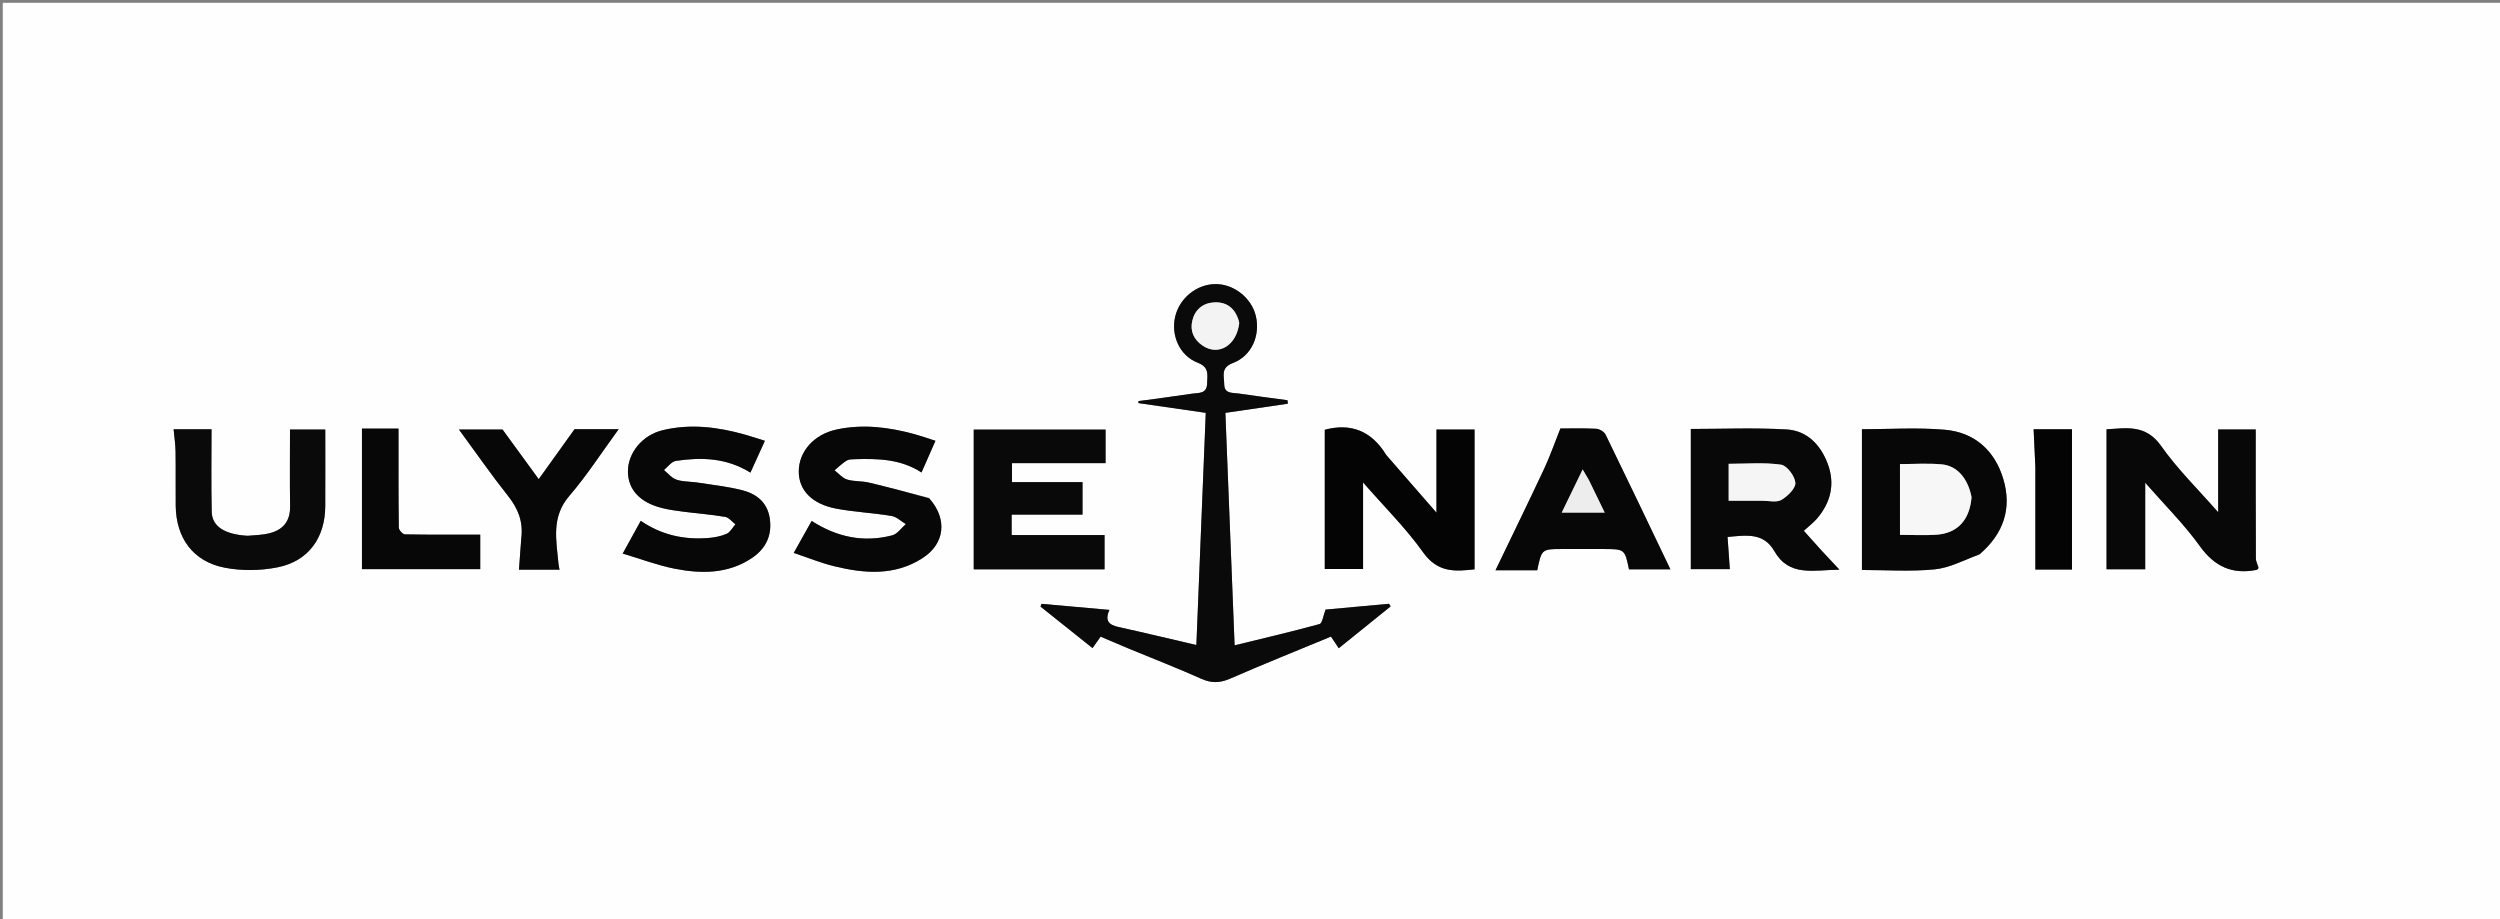 <?xml version="1.0" encoding="utf-8"?>
<svg xmlns="http://www.w3.org/2000/svg" xmlns:xlink="http://www.w3.org/1999/xlink" version="1.1" id="Layer_1" x="0px" y="0px" width="100%" viewBox="0 0 900 331" enable-background="new 0 0 900 331">
<rect x="0" y="0" width="900" height="331" fill="#808080" stroke="none"/>
<path fill="#FEFEFE" opacity="1" stroke="none" d="M852,332 &#xA;	C568,332 284.5,332 1,332 &#xA;	C1,221.667 1,111.333 1,1 &#xA;	C301,1 601,1 901,1 &#xA;	C901,111.333 901,221.666 901,332 &#xA;	C884.833,332 868.667,332 852,332 &#xA;M406.706,233.658 &#xA;	C415.312,237.199 423.995,240.565 432.486,244.362 &#xA;	C436.141,245.996 439.189,245.9 442.838,244.31 &#xA;	C454.836,239.078 466.989,234.205 479.155,229.164 &#xA;	C480.174,230.696 480.955,231.869 481.948,233.36 &#xA;	C488.313,228.228 494.468,223.267 500.622,218.305 &#xA;	C500.431,217.991 500.24,217.677 500.048,217.364 &#xA;	C492.151,218.086 484.254,218.809 477.209,219.453 &#xA;	C476.333,221.695 476.03,224.393 475.059,224.659 &#xA;	C465.08,227.4 454.992,229.747 444.457,232.321 &#xA;	C443.311,203.472 442.225,176.129 441.132,148.625 &#xA;	C449.052,147.466 456.344,146.398 463.637,145.33 &#xA;	C463.587,144.914 463.537,144.499 463.486,144.083 &#xA;	C457.572,143.28 451.651,142.523 445.747,141.651 &#xA;	C443.595,141.333 440.728,141.825 440.714,138.273 &#xA;	C440.703,135.336 439.313,132.401 443.884,130.664 &#xA;	C450.659,128.091 453.741,120.689 452.092,113.739 &#xA;	C450.545,107.217 444.099,102.165 437.463,102.274 &#xA;	C430.712,102.385 424.61,107.366 423.057,114.032 &#xA;	C421.508,120.68 424.605,128.028 431.139,130.555 &#xA;	C435.49,132.238 434.631,134.982 434.563,138.061 &#xA;	C434.478,141.897 431.442,141.373 429.174,141.721 &#xA;	C422.747,142.708 416.292,143.514 409.848,144.392 &#xA;	C409.846,144.633 409.843,144.875 409.841,145.117 &#xA;	C417.786,146.265 425.732,147.413 434.077,148.619 &#xA;	C432.955,176.332 431.847,203.696 430.693,232.213 &#xA;	C420.94,229.943 411.795,227.737 402.608,225.716 &#xA;	C399.25,224.977 397.603,223.494 399.396,219.568 &#xA;	C390.913,218.81 382.928,218.097 374.942,217.383 &#xA;	C374.822,217.712 374.702,218.04 374.581,218.368 &#xA;	C380.825,223.351 387.069,228.334 393.312,233.317 &#xA;	C394.416,231.743 395.248,230.558 396.205,229.195 &#xA;	C399.616,230.629 402.816,231.974 406.706,233.658 &#xA;M498.882,163.612 &#xA;	C493.681,154.996 486.142,152.235 476.92,154.721 &#xA;	C476.92,171.47 476.92,188.255 476.92,204.836 &#xA;	C481.606,204.836 486.476,204.836 490.703,204.836 &#xA;	C490.703,194.463 490.703,184.535 490.703,173.674 &#xA;	C498.375,182.473 506.131,190.13 512.351,198.879 &#xA;	C517.708,206.414 524.228,205.667 530.835,204.96 &#xA;	C530.835,187.886 530.835,171.241 530.835,154.635 &#xA;	C526.284,154.635 521.439,154.635 517.131,154.635 &#xA;	C517.131,164.517 517.131,174.006 517.131,184.57 &#xA;	C510.832,177.347 505.082,170.752 498.882,163.612 &#xA;M813.219,204.334 &#xA;	C812.832,203.247 812.114,202.162 812.109,201.073 &#xA;	C812.036,185.569 812.059,170.065 812.059,154.604 &#xA;	C807.865,154.604 802.99,154.604 798.547,154.604 &#xA;	C798.547,164.537 798.547,174.115 798.547,184.43 &#xA;	C791.334,176.176 783.89,168.92 778.009,160.563 &#xA;	C772.399,152.593 765.347,154.185 758.36,154.546 &#xA;	C758.36,171.637 758.36,188.274 758.36,204.94 &#xA;	C763.056,204.94 767.913,204.94 772.275,204.94 &#xA;	C772.275,194.653 772.275,184.726 772.275,173.771 &#xA;	C779.288,181.798 786.279,188.711 791.932,196.584 &#xA;	C797.246,203.986 803.555,206.842 812.246,205.183 &#xA;	C812.409,205.151 812.569,205.105 813.219,204.334 &#xA;M655.529,197.957 &#xA;	C653.466,195.658 651.404,193.359 649.364,191.087 &#xA;	C651.286,189.321 652.901,188.116 654.174,186.619 &#xA;	C659.079,180.851 660.662,174.248 658.018,167.079 &#xA;	C655.486,160.212 650.595,155.041 643.183,154.608 &#xA;	C631.612,153.933 619.973,154.43 608.697,154.43 &#xA;	C608.697,171.482 608.697,188.258 608.697,204.899 &#xA;	C613.422,204.899 618.286,204.899 622.733,204.899 &#xA;	C622.448,200.85 622.189,197.165 621.918,193.31 &#xA;	C628.778,192.658 634.907,191.679 638.775,198.419 &#xA;	C644.143,207.771 652.879,205.161 662.192,205.081 &#xA;	C659.586,202.303 657.798,200.397 655.529,197.957 &#xA;M398.001,163.154 &#xA;	C398.001,160.377 398.001,157.6 398.001,154.663 &#xA;	C381.683,154.663 365.88,154.663 350.544,154.663 &#xA;	C350.544,171.707 350.544,188.342 350.544,204.96 &#xA;	C366.068,204.96 381.802,204.96 397.637,204.96 &#xA;	C397.637,200.438 397.637,196.263 397.637,192.634 &#xA;	C386.247,192.634 375.236,192.634 364.187,192.634 &#xA;	C364.187,190.235 364.187,187.991 364.187,185.261 &#xA;	C372.921,185.261 381.334,185.261 389.698,185.261 &#xA;	C389.698,181.208 389.698,177.652 389.698,173.574 &#xA;	C380.948,173.574 372.564,173.574 364.312,173.574 &#xA;	C364.312,170.822 364.312,168.613 364.312,166.718 &#xA;	C375.749,166.718 386.749,166.718 398.003,166.718 &#xA;	C398.003,165.983 398.003,165.004 398.001,163.154 &#xA;M712.837,199.384 &#xA;	C721.233,192.185 724.337,183.115 721.215,172.544 &#xA;	C718.163,162.209 710.857,155.633 700.11,154.708 &#xA;	C690.099,153.846 679.956,154.524 670.296,154.524 &#xA;	C670.296,171.492 670.296,188.267 670.296,205.192 &#xA;	C678.943,205.192 687.801,205.821 696.511,204.96 &#xA;	C701.884,204.428 707.032,201.625 712.837,199.384 &#xA;M334.292,179.19 &#xA;	C327.129,177.354 319.988,175.431 312.793,173.731 &#xA;	C310.224,173.123 307.421,173.394 304.924,172.621 &#xA;	C303.244,172.1 301.913,170.451 300.426,169.307 &#xA;	C301.854,168.127 303.195,166.811 304.747,165.826 &#xA;	C305.52,165.335 306.675,165.339 307.663,165.31 &#xA;	C315.967,165.066 324.214,165.181 331.74,170.095 &#xA;	C333.506,166.08 335.144,162.358 336.761,158.681 &#xA;	C333.989,157.8 331.654,156.971 329.272,156.316 &#xA;	C320.027,153.775 310.647,152.59 301.167,154.627 &#xA;	C292.968,156.388 287.582,162.587 287.561,169.708 &#xA;	C287.542,176.487 292.305,181.491 301.212,183.142 &#xA;	C307.726,184.35 314.405,184.655 320.949,185.735 &#xA;	C322.779,186.037 324.391,187.663 326.103,188.682 &#xA;	C324.486,190.071 323.072,192.237 321.219,192.722 &#xA;	C310.944,195.411 301.303,193.4 292.197,187.538 &#xA;	C290.018,191.428 287.945,195.13 285.749,199.052 &#xA;	C290.898,200.771 295.493,202.658 300.265,203.827 &#xA;	C311.133,206.49 322.014,207.387 332.052,200.959 &#xA;	C340.142,195.778 341.199,186.912 334.292,179.19 &#xA;M250.263,173.642 &#xA;	C247.953,173.343 245.513,173.404 243.376,172.629 &#xA;	C241.724,172.031 240.452,170.384 239.011,169.204 &#xA;	C240.438,168.064 241.751,166.142 243.312,165.912 &#xA;	C252.463,164.563 261.496,164.758 270.153,170.143 &#xA;	C271.933,166.221 273.655,162.428 275.353,158.686 &#xA;	C272.582,157.825 270.396,157.093 268.181,156.466 &#xA;	C258.437,153.709 248.568,152.469 238.582,154.87 &#xA;	C231.201,156.645 225.995,163.091 226.059,169.838 &#xA;	C226.121,176.285 230.418,180.93 238.365,182.9 &#xA;	C240.939,183.538 243.594,183.889 246.23,184.228 &#xA;	C251.175,184.864 256.16,185.234 261.067,186.076 &#xA;	C262.41,186.306 263.533,187.819 264.757,188.744 &#xA;	C263.717,189.925 262.895,191.604 261.588,192.175 &#xA;	C259.505,193.085 257.119,193.521 254.826,193.696 &#xA;	C246.196,194.355 238.096,192.595 230.67,187.501 &#xA;	C228.474,191.485 226.426,195.203 224.18,199.277 &#xA;	C230.746,201.235 236.654,203.493 242.77,204.706 &#xA;	C252.412,206.619 262.095,206.658 270.714,200.87 &#xA;	C275.648,197.556 278.016,192.774 277.118,186.671 &#xA;	C276.241,180.716 272.188,177.688 266.875,176.393 &#xA;	C261.72,175.136 256.403,174.546 250.263,173.642 &#xA;M546.512,205.293 &#xA;	C548.83,205.293 551.149,205.293 553.397,205.293 &#xA;	C555.003,197.644 555.003,197.645 562.532,197.648 &#xA;	C567.365,197.65 572.197,197.649 577.03,197.649 &#xA;	C584.923,197.648 584.923,197.648 586.44,204.963 &#xA;	C591.225,204.963 595.98,204.963 601.341,204.963 &#xA;	C593.434,188.452 585.807,172.428 578.02,156.481 &#xA;	C577.51,155.437 575.815,154.418 574.622,154.358 &#xA;	C569.843,154.117 565.044,154.258 561.744,154.258 &#xA;	C559.561,159.723 557.977,164.327 555.923,168.71 &#xA;	C550.314,180.68 544.508,192.557 538.384,205.293 &#xA;	C541.381,205.293 543.498,205.293 546.512,205.293 &#xA;M88.78,192.871 &#xA;	C80.817,192.37 76.334,189.52 76.213,184.239 &#xA;	C75.986,174.361 76.147,164.474 76.147,154.543 &#xA;	C71.919,154.543 67.03,154.543 62.499,154.543 &#xA;	C62.764,157.411 63.168,159.982 63.208,162.558 &#xA;	C63.308,169.05 63.187,175.545 63.258,182.038 &#xA;	C63.383,193.627 69.449,202.105 80.789,204.343 &#xA;	C86.964,205.562 93.79,205.467 99.973,204.224 &#xA;	C111.067,201.995 117.037,193.577 117.089,182.227 &#xA;	C117.132,173.015 117.098,163.803 117.098,154.639 &#xA;	C112.981,154.639 108.141,154.639 104.398,154.639 &#xA;	C104.398,164.113 104.294,173.199 104.437,182.28 &#xA;	C104.522,187.641 101.913,190.75 96.974,191.991 &#xA;	C94.591,192.59 92.069,192.637 88.78,192.871 &#xA;M187.638,194.468 &#xA;	C187.369,198.003 187.1,201.537 186.833,205.084 &#xA;	C191.614,205.084 196.395,205.084 201.433,205.084 &#xA;	C201.27,204.206 201.103,203.59 201.047,202.964 &#xA;	C200.284,194.508 198.368,186.162 204.945,178.525 &#xA;	C211.262,171.19 216.538,162.958 222.709,154.523 &#xA;	C216.415,154.523 211.007,154.523 206.827,154.523 &#xA;	C202.373,160.735 198.349,166.348 193.938,172.501 &#xA;	C189.24,166.057 185.215,160.535 180.915,154.636 &#xA;	C176.647,154.636 171.285,154.636 165.234,154.636 &#xA;	C171.37,162.997 176.851,170.914 182.826,178.439 &#xA;	C186.441,182.991 188.483,187.697 187.638,194.468 &#xA;M134.801,154.289 &#xA;	C133.18,154.289 131.559,154.289 130.304,154.289 &#xA;	C130.304,171.484 130.304,188.267 130.304,204.893 &#xA;	C144.488,204.893 158.717,204.893 172.886,204.893 &#xA;	C172.886,200.097 172.886,195.713 172.886,192.482 &#xA;	C163.628,192.482 154.7,192.546 145.777,192.372 &#xA;	C144.991,192.357 143.574,190.799 143.563,189.944 &#xA;	C143.415,178.199 143.463,166.452 143.463,154.29 &#xA;	C141.634,154.29 138.664,154.29 134.801,154.289 &#xA;M732.735,168.518 &#xA;	C732.735,180.692 732.735,192.866 732.735,205.036 &#xA;	C736.77,205.036 741.519,205.036 745.913,205.036 &#xA;	C745.913,188.116 745.913,171.446 745.913,154.535 &#xA;	C741.418,154.535 736.537,154.535 732.103,154.535 &#xA;	C732.322,159.043 732.529,163.285 732.735,168.518 &#xA;z"/>
<path fill="#0A0A0A" opacity="1" stroke="none" d="M406.361,233.489 &#xA;	C402.816,231.974 399.616,230.629 396.205,229.195 &#xA;	C395.248,230.558 394.416,231.743 393.312,233.317 &#xA;	C387.069,228.334 380.825,223.351 374.581,218.368 &#xA;	C374.702,218.04 374.822,217.712 374.942,217.383 &#xA;	C382.928,218.097 390.913,218.81 399.396,219.568 &#xA;	C397.603,223.494 399.25,224.977 402.608,225.716 &#xA;	C411.795,227.737 420.94,229.943 430.693,232.213 &#xA;	C431.847,203.696 432.955,176.332 434.077,148.619 &#xA;	C425.732,147.413 417.786,146.265 409.841,145.117 &#xA;	C409.843,144.875 409.846,144.633 409.848,144.392 &#xA;	C416.292,143.514 422.747,142.708 429.174,141.721 &#xA;	C431.442,141.373 434.478,141.897 434.563,138.061 &#xA;	C434.631,134.982 435.49,132.238 431.139,130.555 &#xA;	C424.605,128.028 421.508,120.68 423.057,114.032 &#xA;	C424.61,107.366 430.712,102.385 437.463,102.274 &#xA;	C444.099,102.165 450.545,107.217 452.092,113.739 &#xA;	C453.741,120.689 450.659,128.091 443.884,130.664 &#xA;	C439.313,132.401 440.703,135.336 440.714,138.273 &#xA;	C440.728,141.825 443.595,141.333 445.747,141.651 &#xA;	C451.651,142.523 457.572,143.28 463.486,144.083 &#xA;	C463.537,144.499 463.587,144.914 463.637,145.33 &#xA;	C456.344,146.398 449.052,147.466 441.132,148.625 &#xA;	C442.225,176.129 443.311,203.472 444.457,232.321 &#xA;	C454.992,229.747 465.08,227.4 475.059,224.659 &#xA;	C476.03,224.393 476.333,221.695 477.209,219.453 &#xA;	C484.254,218.809 492.151,218.086 500.048,217.364 &#xA;	C500.24,217.677 500.431,217.991 500.622,218.305 &#xA;	C494.468,223.267 488.313,228.228 481.948,233.36 &#xA;	C480.955,231.869 480.174,230.696 479.155,229.164 &#xA;	C466.989,234.205 454.836,239.078 442.838,244.31 &#xA;	C439.189,245.9 436.141,245.996 432.486,244.362 &#xA;	C423.995,240.565 415.312,237.199 406.361,233.489 &#xA;M446.084,115.855 &#xA;	C444.898,111.202 441.861,108.621 437.107,108.858 &#xA;	C433.101,109.058 430.208,111.412 429.241,115.401 &#xA;	C428.323,119.19 429.797,122.32 433,124.461 &#xA;	C438.698,128.272 445.231,124.379 446.084,115.855 &#xA;z"/>
<path fill="#040404" opacity="1" stroke="none" d="M499.107,163.885 &#xA;	C505.082,170.752 510.832,177.347 517.131,184.57 &#xA;	C517.131,174.006 517.131,164.517 517.131,154.635 &#xA;	C521.439,154.635 526.284,154.635 530.835,154.635 &#xA;	C530.835,171.241 530.835,187.886 530.835,204.96 &#xA;	C524.228,205.667 517.708,206.414 512.351,198.879 &#xA;	C506.131,190.13 498.375,182.473 490.703,173.674 &#xA;	C490.703,184.535 490.703,194.463 490.703,204.836 &#xA;	C486.476,204.836 481.606,204.836 476.92,204.836 &#xA;	C476.92,188.255 476.92,171.47 476.92,154.721 &#xA;	C486.142,152.235 493.681,154.996 499.107,163.885 &#xA;z"/>
<path fill="#080808" opacity="1" stroke="none" d="M812.975,204.699 &#xA;	C812.569,205.105 812.409,205.151 812.246,205.183 &#xA;	C803.555,206.842 797.246,203.986 791.932,196.584 &#xA;	C786.279,188.711 779.288,181.798 772.275,173.771 &#xA;	C772.275,184.726 772.275,194.653 772.275,204.94 &#xA;	C767.913,204.94 763.056,204.94 758.36,204.94 &#xA;	C758.36,188.274 758.36,171.637 758.36,154.546 &#xA;	C765.347,154.185 772.399,152.593 778.009,160.563 &#xA;	C783.89,168.92 791.334,176.176 798.547,184.43 &#xA;	C798.547,174.115 798.547,164.537 798.547,154.604 &#xA;	C802.99,154.604 807.865,154.604 812.059,154.604 &#xA;	C812.059,170.065 812.036,185.569 812.109,201.073 &#xA;	C812.114,202.162 812.832,203.247 812.975,204.699 &#xA;z"/>
<path fill="#080808" opacity="1" stroke="none" d="M655.77,198.224 &#xA;	C657.798,200.397 659.586,202.303 662.192,205.081 &#xA;	C652.879,205.161 644.143,207.771 638.775,198.419 &#xA;	C634.907,191.679 628.778,192.658 621.918,193.31 &#xA;	C622.189,197.165 622.448,200.85 622.733,204.899 &#xA;	C618.286,204.899 613.422,204.899 608.697,204.899 &#xA;	C608.697,188.258 608.697,171.482 608.697,154.43 &#xA;	C619.973,154.43 631.612,153.933 643.183,154.608 &#xA;	C650.595,155.041 655.486,160.212 658.018,167.079 &#xA;	C660.662,174.248 659.079,180.851 654.174,186.619 &#xA;	C652.901,188.116 651.286,189.321 649.364,191.087 &#xA;	C651.404,193.359 653.466,195.658 655.77,198.224 &#xA;M634.423,180.273 &#xA;	C636.748,180.237 639.535,180.992 641.281,179.969 &#xA;	C643.531,178.651 646.466,175.805 646.328,173.808 &#xA;	C646.164,171.425 643.298,167.593 641.186,167.289 &#xA;	C635.055,166.407 628.716,166.977 622.321,166.977 &#xA;	C622.321,171.689 622.321,175.743 622.321,180.273 &#xA;	C626.219,180.273 629.837,180.273 634.423,180.273 &#xA;z"/>
<path fill="#090909" opacity="1" stroke="none" d="M398.002,163.59 &#xA;	C398.003,165.004 398.003,165.983 398.003,166.718 &#xA;	C386.749,166.718 375.749,166.718 364.312,166.718 &#xA;	C364.312,168.613 364.312,170.822 364.312,173.574 &#xA;	C372.564,173.574 380.948,173.574 389.698,173.574 &#xA;	C389.698,177.652 389.698,181.208 389.698,185.261 &#xA;	C381.334,185.261 372.921,185.261 364.187,185.261 &#xA;	C364.187,187.991 364.187,190.235 364.187,192.634 &#xA;	C375.236,192.634 386.247,192.634 397.637,192.634 &#xA;	C397.637,196.263 397.637,200.438 397.637,204.96 &#xA;	C381.802,204.96 366.068,204.96 350.544,204.96 &#xA;	C350.544,188.342 350.544,171.707 350.544,154.663 &#xA;	C365.88,154.663 381.683,154.663 398.001,154.663 &#xA;	C398.001,157.6 398.001,160.377 398.002,163.59 &#xA;z"/>
<path fill="#070707" opacity="1" stroke="none" d="M712.559,199.613 &#xA;	C707.032,201.625 701.884,204.428 696.511,204.96 &#xA;	C687.801,205.821 678.943,205.192 670.296,205.192 &#xA;	C670.296,188.267 670.296,171.492 670.296,154.524 &#xA;	C679.956,154.524 690.099,153.846 700.11,154.708 &#xA;	C710.857,155.633 718.163,162.209 721.215,172.544 &#xA;	C724.337,183.115 721.233,192.185 712.559,199.613 &#xA;M709.747,178.713 &#xA;	C708.467,172.287 704.621,167.709 699.079,167.181 &#xA;	C694.03,166.7 688.9,167.079 683.992,167.079 &#xA;	C683.992,175.853 683.992,184.059 683.992,192.54 &#xA;	C688.683,192.54 692.999,192.81 697.269,192.481 &#xA;	C704.735,191.904 709.047,187.244 709.747,178.713 &#xA;z"/>
<path fill="#070707" opacity="1" stroke="none" d="M334.566,179.436 &#xA;	C341.199,186.912 340.142,195.778 332.052,200.959 &#xA;	C322.014,207.387 311.133,206.49 300.265,203.827 &#xA;	C295.493,202.658 290.898,200.771 285.749,199.052 &#xA;	C287.945,195.13 290.018,191.428 292.197,187.538 &#xA;	C301.303,193.4 310.944,195.411 321.219,192.722 &#xA;	C323.072,192.237 324.486,190.071 326.103,188.682 &#xA;	C324.391,187.663 322.779,186.037 320.949,185.735 &#xA;	C314.405,184.655 307.726,184.35 301.212,183.142 &#xA;	C292.305,181.491 287.542,176.487 287.561,169.708 &#xA;	C287.582,162.587 292.968,156.388 301.167,154.627 &#xA;	C310.647,152.59 320.027,153.775 329.272,156.316 &#xA;	C331.654,156.971 333.989,157.8 336.761,158.681 &#xA;	C335.144,162.358 333.506,166.08 331.74,170.095 &#xA;	C324.214,165.181 315.967,165.066 307.663,165.31 &#xA;	C306.675,165.339 305.52,165.335 304.747,165.826 &#xA;	C303.195,166.811 301.854,168.127 300.426,169.307 &#xA;	C301.913,170.451 303.244,172.1 304.924,172.621 &#xA;	C307.421,173.394 310.224,173.123 312.793,173.731 &#xA;	C319.988,175.431 327.129,177.354 334.566,179.436 &#xA;z"/>
<path fill="#070707" opacity="1" stroke="none" d="M250.71,173.653 &#xA;	C256.403,174.546 261.72,175.136 266.875,176.393 &#xA;	C272.188,177.688 276.241,180.716 277.118,186.671 &#xA;	C278.016,192.774 275.648,197.556 270.714,200.87 &#xA;	C262.095,206.658 252.412,206.619 242.77,204.706 &#xA;	C236.654,203.493 230.746,201.235 224.18,199.277 &#xA;	C226.426,195.203 228.474,191.485 230.67,187.501 &#xA;	C238.096,192.595 246.196,194.355 254.826,193.696 &#xA;	C257.119,193.521 259.505,193.085 261.588,192.175 &#xA;	C262.895,191.604 263.717,189.925 264.757,188.744 &#xA;	C263.533,187.819 262.41,186.306 261.067,186.076 &#xA;	C256.16,185.234 251.175,184.864 246.23,184.228 &#xA;	C243.594,183.889 240.939,183.538 238.365,182.9 &#xA;	C230.418,180.93 226.121,176.285 226.059,169.838 &#xA;	C225.995,163.091 231.201,156.645 238.582,154.87 &#xA;	C248.568,152.469 258.437,153.709 268.181,156.466 &#xA;	C270.396,157.093 272.582,157.825 275.353,158.686 &#xA;	C273.655,162.428 271.933,166.221 270.153,170.143 &#xA;	C261.496,164.758 252.463,164.563 243.312,165.912 &#xA;	C241.751,166.142 240.438,168.064 239.011,169.204 &#xA;	C240.452,170.384 241.724,172.031 243.376,172.629 &#xA;	C245.513,173.404 247.953,173.343 250.71,173.653 &#xA;z"/>
<path fill="#070707" opacity="1" stroke="none" d="M546.063,205.293 &#xA;	C543.498,205.293 541.381,205.293 538.384,205.293 &#xA;	C544.508,192.557 550.314,180.68 555.923,168.71 &#xA;	C557.977,164.327 559.561,159.723 561.744,154.258 &#xA;	C565.044,154.258 569.843,154.117 574.622,154.358 &#xA;	C575.815,154.418 577.51,155.437 578.02,156.481 &#xA;	C585.807,172.428 593.434,188.452 601.341,204.963 &#xA;	C595.98,204.963 591.225,204.963 586.44,204.963 &#xA;	C584.923,197.648 584.923,197.648 577.03,197.649 &#xA;	C572.197,197.649 567.365,197.65 562.532,197.648 &#xA;	C555.003,197.645 555.003,197.644 553.397,205.293 &#xA;	C551.149,205.293 548.83,205.293 546.063,205.293 &#xA;M571.9,172.622 &#xA;	C571.35,171.694 570.8,170.765 569.759,169.008 &#xA;	C567.057,174.578 564.742,179.349 562.228,184.532 &#xA;	C567.738,184.532 572.361,184.532 577.683,184.532 &#xA;	C575.665,180.377 573.944,176.834 571.9,172.622 &#xA;z"/>
<path fill="#0A0A0A" opacity="1" stroke="none" d="M89.195,192.903 &#xA;	C92.069,192.637 94.591,192.59 96.974,191.991 &#xA;	C101.913,190.75 104.522,187.641 104.437,182.28 &#xA;	C104.294,173.199 104.398,164.113 104.398,154.639 &#xA;	C108.141,154.639 112.981,154.639 117.098,154.639 &#xA;	C117.098,163.803 117.132,173.015 117.089,182.227 &#xA;	C117.037,193.577 111.067,201.995 99.973,204.224 &#xA;	C93.79,205.467 86.964,205.562 80.789,204.343 &#xA;	C69.449,202.105 63.383,193.627 63.258,182.038 &#xA;	C63.187,175.545 63.308,169.05 63.208,162.558 &#xA;	C63.168,159.982 62.764,157.411 62.499,154.543 &#xA;	C67.03,154.543 71.919,154.543 76.147,154.543 &#xA;	C76.147,164.474 75.986,174.361 76.213,184.239 &#xA;	C76.334,189.52 80.817,192.37 89.195,192.903 &#xA;z"/>
<path fill="#070707" opacity="1" stroke="none" d="M187.638,193.986 &#xA;	C188.483,187.697 186.441,182.991 182.826,178.439 &#xA;	C176.851,170.914 171.37,162.997 165.234,154.636 &#xA;	C171.285,154.636 176.647,154.636 180.915,154.636 &#xA;	C185.215,160.535 189.24,166.057 193.938,172.501 &#xA;	C198.349,166.348 202.373,160.735 206.827,154.523 &#xA;	C211.007,154.523 216.415,154.523 222.709,154.523 &#xA;	C216.538,162.958 211.262,171.19 204.945,178.525 &#xA;	C198.368,186.162 200.284,194.508 201.047,202.964 &#xA;	C201.103,203.59 201.27,204.206 201.433,205.084 &#xA;	C196.395,205.084 191.614,205.084 186.832,205.078 &#xA;	C187.1,201.537 187.369,198.003 187.638,193.986 &#xA;z"/>
<path fill="#070707" opacity="1" stroke="none" d="M135.248,154.29 &#xA;	C138.664,154.29 141.634,154.29 143.463,154.29 &#xA;	C143.463,166.452 143.415,178.199 143.563,189.944 &#xA;	C143.574,190.799 144.991,192.357 145.777,192.372 &#xA;	C154.7,192.546 163.628,192.482 172.886,192.482 &#xA;	C172.886,195.713 172.886,200.097 172.886,204.893 &#xA;	C158.717,204.893 144.488,204.893 130.304,204.893 &#xA;	C130.304,188.267 130.304,171.484 130.304,154.289 &#xA;	C131.559,154.289 133.18,154.289 135.248,154.29 &#xA;z"/>
<path fill="#040404" opacity="1" stroke="none" d="M732.735,168.022 &#xA;	C732.529,163.285 732.322,159.043 732.103,154.535 &#xA;	C736.537,154.535 741.418,154.535 745.913,154.535 &#xA;	C745.913,171.446 745.913,188.116 745.913,205.036 &#xA;	C741.519,205.036 736.77,205.036 732.735,205.036 &#xA;	C732.735,192.866 732.735,180.692 732.735,168.022 &#xA;z"/>
<path fill="#F3F3F3" opacity="1" stroke="none" d="M446.151,116.258 &#xA;	C445.231,124.379 438.698,128.272 433,124.461 &#xA;	C429.797,122.32 428.323,119.19 429.241,115.401 &#xA;	C430.208,111.412 433.101,109.058 437.107,108.858 &#xA;	C441.861,108.621 444.898,111.202 446.151,116.258 &#xA;z"/>
<path fill="#F5F5F5" opacity="1" stroke="none" d="M633.939,180.273 &#xA;	C629.837,180.273 626.219,180.273 622.321,180.273 &#xA;	C622.321,175.743 622.321,171.689 622.321,166.977 &#xA;	C628.716,166.977 635.055,166.407 641.186,167.289 &#xA;	C643.298,167.593 646.164,171.425 646.328,173.808 &#xA;	C646.466,175.805 643.531,178.651 641.281,179.969 &#xA;	C639.535,180.992 636.748,180.237 633.939,180.273 &#xA;z"/>
<path fill="#F7F7F7" opacity="1" stroke="none" d="M709.762,179.113 &#xA;	C709.047,187.244 704.735,191.904 697.269,192.481 &#xA;	C692.999,192.81 688.683,192.54 683.992,192.54 &#xA;	C683.992,184.059 683.992,175.853 683.992,167.079 &#xA;	C688.9,167.079 694.03,166.7 699.079,167.181 &#xA;	C704.621,167.709 708.467,172.287 709.762,179.113 &#xA;z"/>
<path fill="#EDEDED" opacity="1" stroke="none" d="M572.062,172.956 &#xA;	C573.944,176.834 575.665,180.377 577.683,184.532 &#xA;	C572.361,184.532 567.738,184.532 562.228,184.532 &#xA;	C564.742,179.349 567.057,174.578 569.759,169.008 &#xA;	C570.8,170.765 571.35,171.694 572.062,172.956 &#xA;z"/>
</svg>